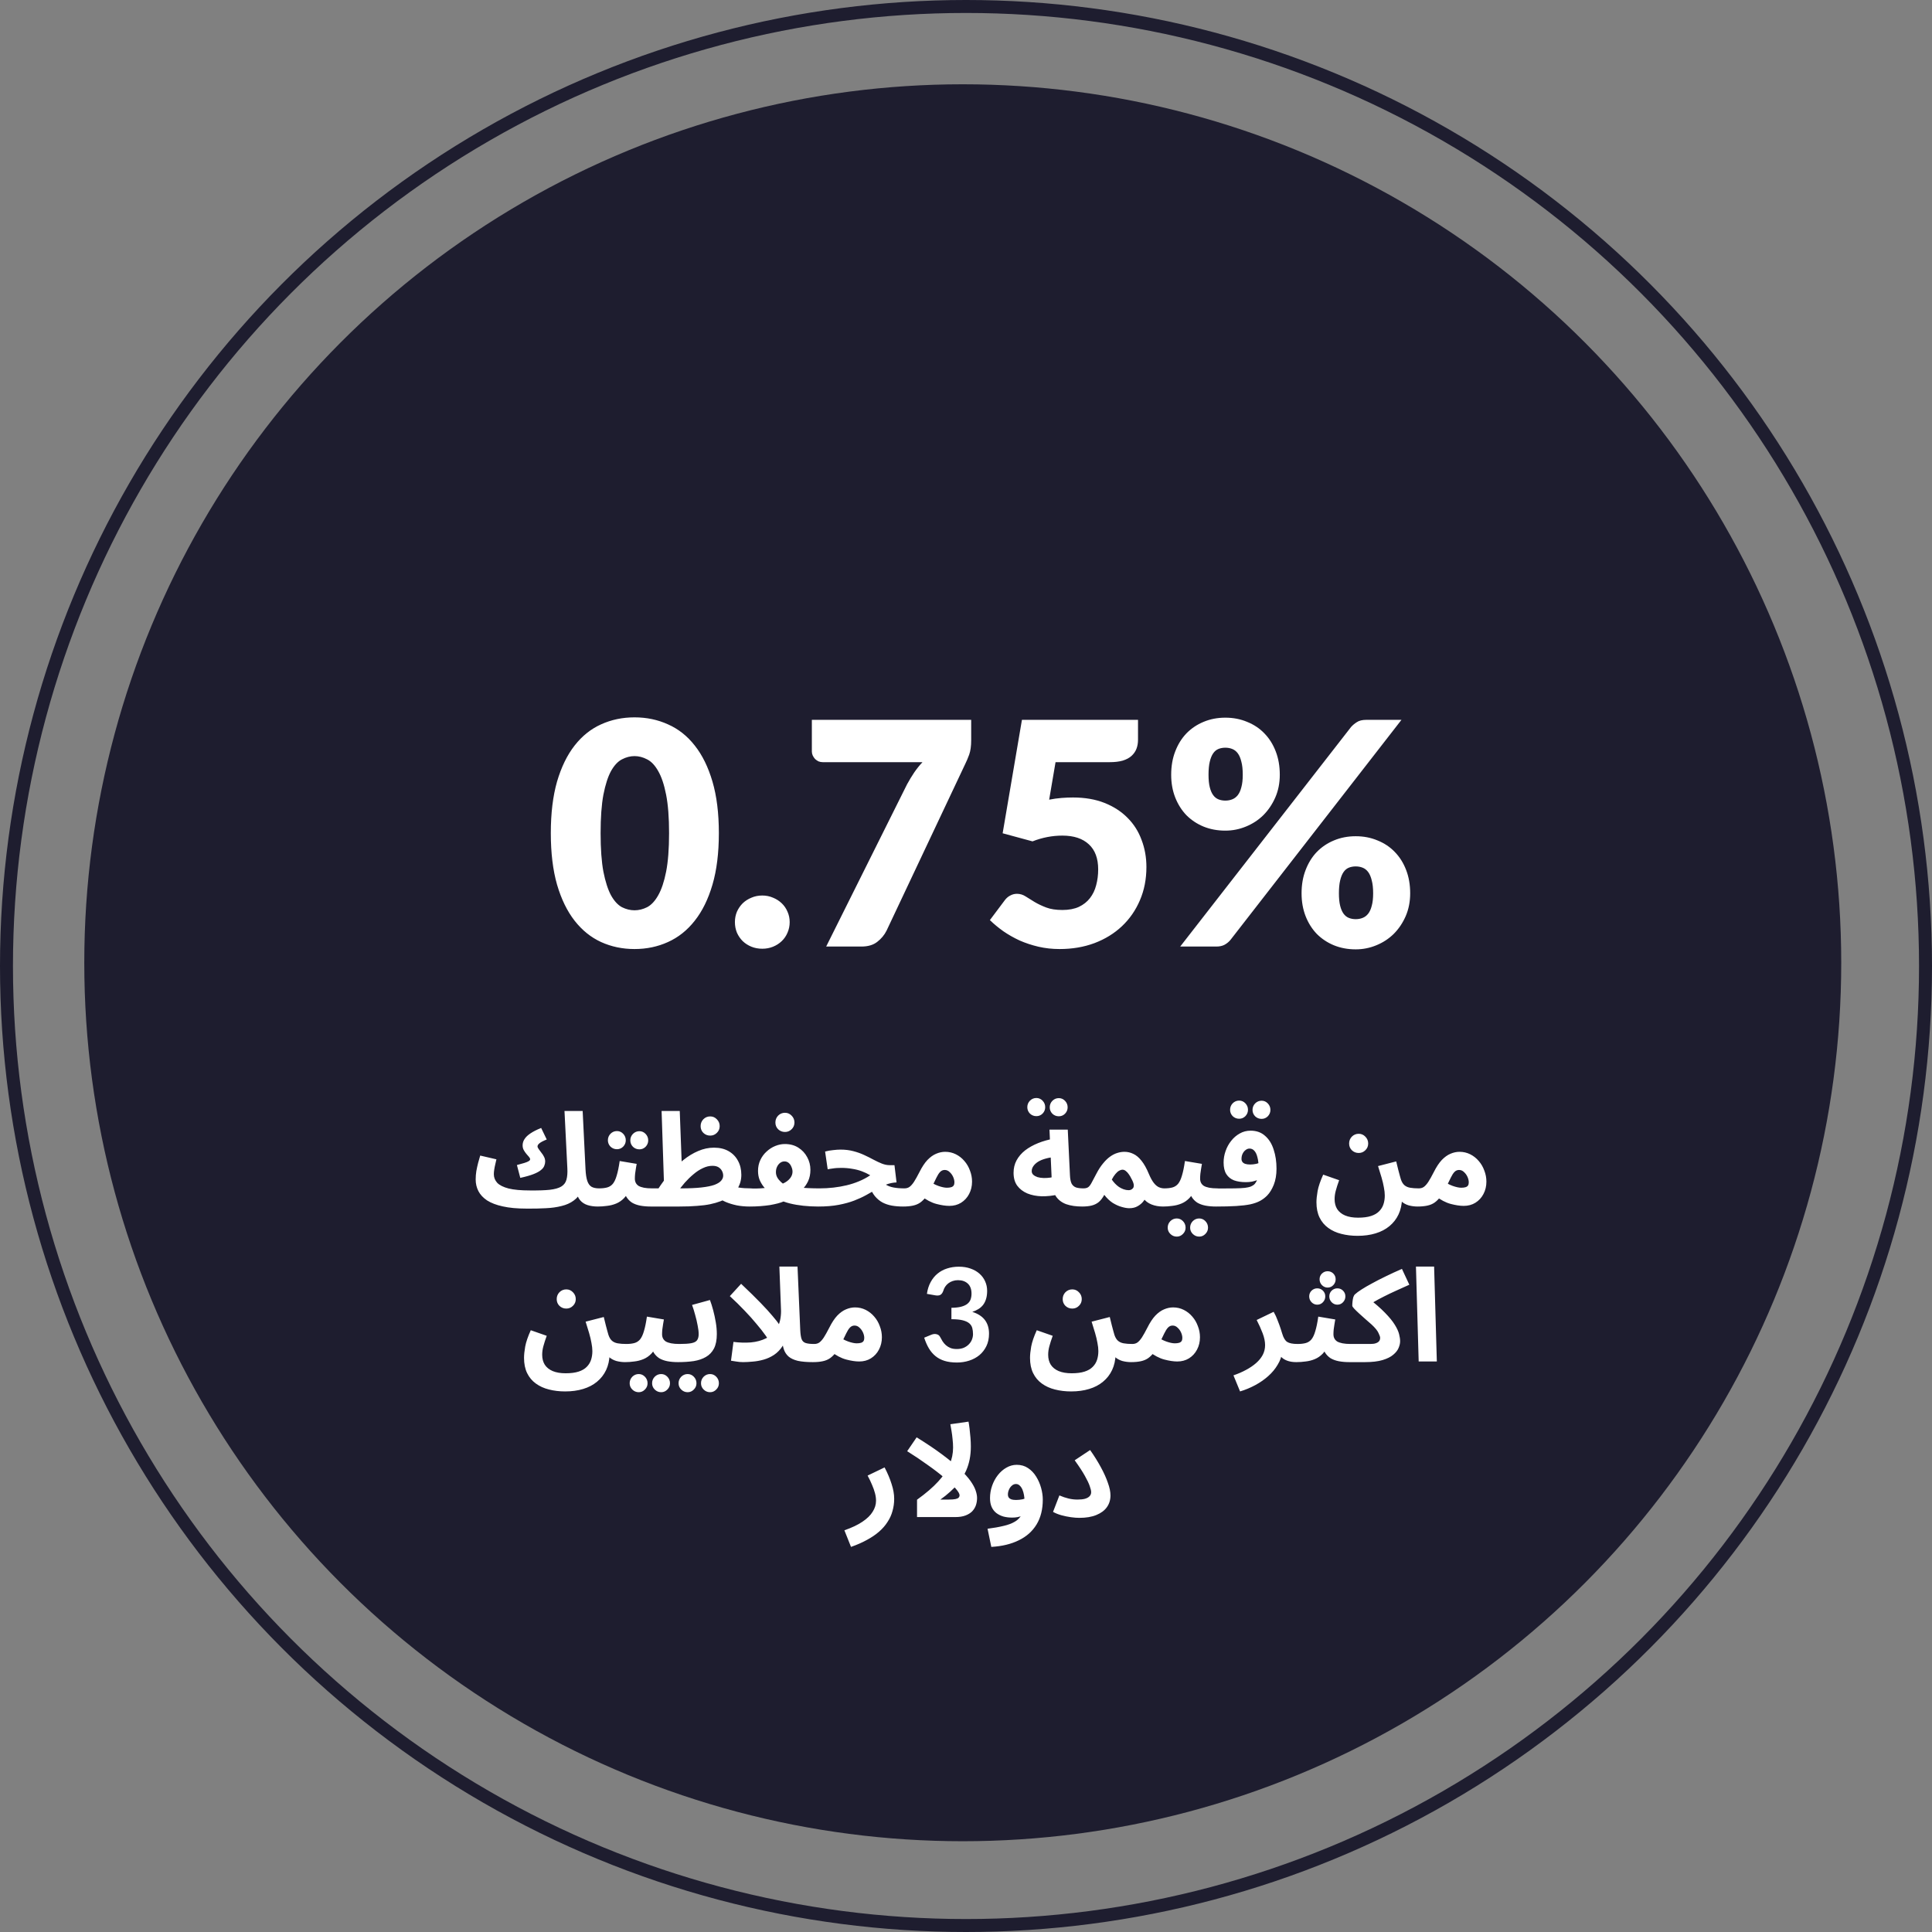 <svg width="298" height="298" viewBox="0 0 298 298" fill="none" xmlns="http://www.w3.org/2000/svg">
<rect x="0" y="0" width="298" height="298" fill="#808080" stroke="none"/>
<circle cx="148.5" cy="148.5" r="135.5" fill="#1E1D2F"/>
<circle cx="149" cy="149" r="148" stroke="#1E1D2F" stroke-width="2"/>
<path d="M110.88 128.504C110.88 131.56 110.552 134.208 109.896 136.448C109.24 138.688 108.328 140.544 107.16 142.016C106.008 143.488 104.632 144.584 103.032 145.304C101.448 146.024 99.728 146.384 97.872 146.384C96.016 146.384 94.296 146.024 92.712 145.304C91.144 144.584 89.784 143.488 88.632 142.016C87.48 140.544 86.576 138.688 85.92 136.448C85.28 134.208 84.96 131.56 84.96 128.504C84.96 125.448 85.28 122.8 85.92 120.56C86.576 118.32 87.48 116.464 88.632 114.992C89.784 113.52 91.144 112.432 92.712 111.728C94.296 111.008 96.016 110.648 97.872 110.648C99.728 110.648 101.448 111.008 103.032 111.728C104.632 112.432 106.008 113.52 107.16 114.992C108.328 116.464 109.24 118.32 109.896 120.56C110.552 122.8 110.88 125.448 110.88 128.504ZM103.2 128.504C103.2 126.088 103.048 124.112 102.744 122.576C102.44 121.024 102.032 119.808 101.52 118.928C101.024 118.048 100.456 117.448 99.816 117.128C99.176 116.792 98.528 116.624 97.872 116.624C97.216 116.624 96.568 116.792 95.928 117.128C95.304 117.448 94.744 118.048 94.248 118.928C93.768 119.808 93.376 121.024 93.072 122.576C92.784 124.112 92.64 126.088 92.64 128.504C92.64 130.936 92.784 132.92 93.072 134.456C93.376 135.992 93.768 137.208 94.248 138.104C94.744 138.984 95.304 139.592 95.928 139.928C96.568 140.248 97.216 140.408 97.872 140.408C98.528 140.408 99.176 140.248 99.816 139.928C100.456 139.592 101.024 138.984 101.52 138.104C102.032 137.208 102.44 135.992 102.744 134.456C103.048 132.92 103.2 130.936 103.2 128.504ZM113.356 142.232C113.356 141.656 113.46 141.12 113.668 140.624C113.892 140.128 114.188 139.696 114.556 139.328C114.94 138.96 115.388 138.672 115.9 138.464C116.412 138.24 116.972 138.128 117.58 138.128C118.172 138.128 118.724 138.24 119.236 138.464C119.748 138.672 120.196 138.96 120.58 139.328C120.964 139.696 121.26 140.128 121.468 140.624C121.692 141.12 121.804 141.656 121.804 142.232C121.804 142.808 121.692 143.352 121.468 143.864C121.26 144.36 120.964 144.792 120.58 145.16C120.196 145.528 119.748 145.816 119.236 146.024C118.724 146.232 118.172 146.336 117.58 146.336C116.972 146.336 116.412 146.232 115.9 146.024C115.388 145.816 114.94 145.528 114.556 145.16C114.188 144.792 113.892 144.36 113.668 143.864C113.46 143.352 113.356 142.808 113.356 142.232ZM149.8 111.032V114.152C149.8 115.08 149.696 115.832 149.488 116.408C149.28 116.968 149.08 117.44 148.888 117.824L136.744 143.552C136.408 144.224 135.928 144.8 135.304 145.28C134.696 145.76 133.88 146 132.856 146H127.432L139.912 120.968C140.28 120.296 140.648 119.688 141.016 119.144C141.4 118.584 141.824 118.056 142.288 117.56H126.904C126.68 117.56 126.464 117.52 126.256 117.44C126.064 117.344 125.888 117.224 125.728 117.08C125.584 116.92 125.464 116.744 125.368 116.552C125.272 116.344 125.224 116.136 125.224 115.928V111.032H149.8ZM161.828 123.344C162.484 123.216 163.116 123.128 163.724 123.08C164.332 123.032 164.924 123.008 165.5 123.008C167.34 123.008 168.964 123.288 170.372 123.848C171.78 124.408 172.964 125.176 173.924 126.152C174.884 127.112 175.604 128.248 176.084 129.56C176.58 130.856 176.828 132.248 176.828 133.736C176.828 135.608 176.492 137.32 175.82 138.872C175.164 140.408 174.244 141.736 173.06 142.856C171.876 143.976 170.46 144.848 168.812 145.472C167.18 146.08 165.388 146.384 163.436 146.384C162.3 146.384 161.212 146.264 160.172 146.024C159.148 145.784 158.18 145.464 157.268 145.064C156.372 144.648 155.54 144.176 154.772 143.648C154.004 143.104 153.308 142.528 152.684 141.92L154.988 138.848C155.228 138.528 155.508 138.288 155.828 138.128C156.148 137.952 156.492 137.864 156.86 137.864C157.34 137.864 157.788 138 158.204 138.272C158.636 138.528 159.1 138.816 159.596 139.136C160.108 139.44 160.7 139.72 161.372 139.976C162.044 140.232 162.876 140.36 163.868 140.36C164.86 140.36 165.708 140.2 166.412 139.88C167.116 139.544 167.684 139.096 168.116 138.536C168.564 137.96 168.884 137.296 169.076 136.544C169.284 135.776 169.388 134.96 169.388 134.096C169.388 132.4 168.908 131.112 167.948 130.232C166.988 129.336 165.628 128.888 163.868 128.888C162.3 128.888 160.764 129.184 159.26 129.776L154.652 128.528L157.628 111.032H175.532V114.104C175.532 114.616 175.452 115.08 175.292 115.496C175.132 115.912 174.876 116.28 174.524 116.6C174.188 116.904 173.74 117.144 173.18 117.32C172.62 117.48 171.948 117.56 171.164 117.56H162.812L161.828 123.344ZM197.4 119.504C197.4 120.784 197.168 121.952 196.704 123.008C196.24 124.064 195.624 124.976 194.856 125.744C194.088 126.496 193.192 127.08 192.168 127.496C191.16 127.912 190.104 128.12 189 128.12C187.784 128.12 186.664 127.912 185.64 127.496C184.632 127.08 183.752 126.496 183 125.744C182.264 124.976 181.688 124.064 181.272 123.008C180.856 121.952 180.648 120.784 180.648 119.504C180.648 118.176 180.856 116.976 181.272 115.904C181.688 114.816 182.264 113.888 183 113.12C183.752 112.352 184.632 111.76 185.64 111.344C186.664 110.912 187.784 110.696 189 110.696C190.216 110.696 191.336 110.912 192.36 111.344C193.4 111.76 194.288 112.352 195.024 113.12C195.776 113.888 196.36 114.816 196.776 115.904C197.192 116.976 197.4 118.176 197.4 119.504ZM191.688 119.504C191.688 118.688 191.616 118.016 191.472 117.488C191.344 116.944 191.16 116.512 190.92 116.192C190.68 115.872 190.392 115.648 190.056 115.52C189.736 115.392 189.384 115.328 189 115.328C188.616 115.328 188.264 115.392 187.944 115.52C187.624 115.648 187.352 115.872 187.128 116.192C186.904 116.512 186.728 116.944 186.6 117.488C186.472 118.016 186.408 118.688 186.408 119.504C186.408 120.272 186.472 120.912 186.6 121.424C186.728 121.936 186.904 122.344 187.128 122.648C187.352 122.952 187.624 123.168 187.944 123.296C188.264 123.424 188.616 123.488 189 123.488C189.384 123.488 189.736 123.424 190.056 123.296C190.392 123.168 190.68 122.952 190.92 122.648C191.16 122.344 191.344 121.936 191.472 121.424C191.616 120.912 191.688 120.272 191.688 119.504ZM208.392 112.136C208.632 111.864 208.928 111.616 209.28 111.392C209.632 111.152 210.12 111.032 210.744 111.032H216.168L189.816 144.944C189.576 145.248 189.272 145.504 188.904 145.712C188.552 145.904 188.12 146 187.608 146H182.04L208.392 112.136ZM217.512 137.792C217.512 139.072 217.28 140.248 216.816 141.32C216.352 142.376 215.736 143.288 214.968 144.056C214.2 144.808 213.304 145.392 212.28 145.808C211.272 146.224 210.216 146.432 209.112 146.432C207.896 146.432 206.776 146.224 205.752 145.808C204.744 145.392 203.864 144.808 203.112 144.056C202.376 143.288 201.8 142.376 201.384 141.32C200.968 140.248 200.76 139.072 200.76 137.792C200.76 136.464 200.968 135.264 201.384 134.192C201.8 133.104 202.376 132.176 203.112 131.408C203.864 130.64 204.744 130.048 205.752 129.632C206.776 129.2 207.896 128.984 209.112 128.984C210.328 128.984 211.448 129.2 212.472 129.632C213.512 130.048 214.4 130.64 215.136 131.408C215.888 132.176 216.472 133.104 216.888 134.192C217.304 135.264 217.512 136.464 217.512 137.792ZM211.8 137.792C211.8 136.992 211.728 136.328 211.584 135.8C211.456 135.256 211.272 134.824 211.032 134.504C210.792 134.184 210.504 133.96 210.168 133.832C209.848 133.704 209.496 133.64 209.112 133.64C208.728 133.64 208.376 133.704 208.056 133.832C207.736 133.96 207.464 134.184 207.24 134.504C207.016 134.824 206.84 135.256 206.712 135.8C206.584 136.328 206.52 136.992 206.52 137.792C206.52 138.56 206.584 139.2 206.712 139.712C206.84 140.224 207.016 140.632 207.24 140.936C207.464 141.24 207.736 141.456 208.056 141.584C208.376 141.712 208.728 141.776 209.112 141.776C209.496 141.776 209.848 141.712 210.168 141.584C210.504 141.456 210.792 141.24 211.032 140.936C211.272 140.632 211.456 140.224 211.584 139.712C211.728 139.2 211.8 138.56 211.8 137.792Z" fill="white"/>
<path d="M81.21 186.42L81.731 183.62C82.997 183.633 84.017 183.6 84.79 183.52C85.577 183.427 86.171 183.26 86.57 183.02C86.984 182.767 87.251 182.413 87.371 181.96C87.504 181.493 87.55 180.9 87.51 180.18L87.07 171.36H89.871L90.311 180.32C90.35 181.12 90.444 181.733 90.591 182.16C90.737 182.587 90.957 182.887 91.251 183.06C91.544 183.22 91.93 183.3 92.41 183.3C92.904 183.3 93.257 183.433 93.471 183.7C93.697 183.953 93.811 184.273 93.811 184.66C93.811 185.073 93.671 185.42 93.391 185.7C93.111 185.967 92.717 186.1 92.21 186.1C91.624 186.1 91.097 186.027 90.63 185.88C90.164 185.733 89.777 185.48 89.471 185.12C89.164 184.747 88.957 184.247 88.85 183.62H89.751C89.444 184.273 89.024 184.793 88.49 185.18C87.971 185.567 87.344 185.847 86.611 186.02C85.891 186.207 85.077 186.32 84.171 186.36C83.264 186.413 82.277 186.433 81.21 186.42ZM80.251 181.68L79.731 179.7C80.197 179.58 80.577 179.473 80.871 179.38C81.177 179.287 81.404 179.193 81.55 179.1C81.697 179.007 81.77 178.913 81.77 178.82C81.77 178.7 81.71 178.573 81.591 178.44C81.471 178.307 81.337 178.153 81.191 177.98C81.044 177.807 80.91 177.613 80.79 177.4C80.671 177.187 80.611 176.94 80.611 176.66C80.611 176.327 80.704 176.013 80.891 175.72C81.077 175.413 81.377 175.12 81.79 174.84C82.217 174.547 82.777 174.26 83.471 173.98L84.331 175.76C83.77 175.987 83.391 176.187 83.191 176.36C83.004 176.52 82.91 176.673 82.91 176.82C82.91 176.94 82.971 177.08 83.091 177.24C83.21 177.4 83.344 177.58 83.49 177.78C83.65 177.967 83.79 178.18 83.91 178.42C84.031 178.647 84.091 178.893 84.091 179.16C84.091 179.373 84.044 179.593 83.951 179.82C83.871 180.047 83.697 180.267 83.43 180.48C83.177 180.693 82.797 180.9 82.29 181.1C81.784 181.3 81.104 181.493 80.251 181.68ZM81.21 186.42C79.77 186.42 78.55 186.307 77.55 186.08C76.564 185.867 75.757 185.56 75.13 185.16C74.517 184.747 74.07 184.267 73.79 183.72C73.51 183.173 73.371 182.573 73.371 181.92C73.371 181.493 73.404 181.067 73.471 180.64C73.55 180.2 73.644 179.773 73.751 179.36C73.871 178.947 73.977 178.573 74.07 178.24L76.57 178.82C76.517 179.06 76.457 179.32 76.391 179.6C76.324 179.88 76.27 180.153 76.231 180.42C76.191 180.673 76.171 180.907 76.171 181.12C76.171 181.613 76.344 182.053 76.691 182.44C77.05 182.813 77.637 183.107 78.451 183.32C79.264 183.52 80.357 183.62 81.731 183.62L82.13 185.78L81.21 186.42ZM92.203 186.1L92.403 183.3C92.883 183.3 93.296 183.253 93.643 183.16C93.99 183.067 94.283 182.88 94.523 182.6C94.763 182.307 94.963 181.88 95.123 181.32C95.296 180.76 95.45 180.013 95.583 179.08L98.203 179.52C98.177 179.72 98.136 179.953 98.083 180.22C98.043 180.487 98.003 180.76 97.963 181.04C97.936 181.307 97.923 181.56 97.923 181.8C97.923 182.04 97.97 182.253 98.063 182.44C98.156 182.627 98.303 182.787 98.503 182.92C98.716 183.04 98.99 183.133 99.323 183.2C99.67 183.267 100.09 183.3 100.583 183.3C101.09 183.3 101.45 183.433 101.663 183.7C101.876 183.953 101.983 184.273 101.983 184.66C101.983 185.073 101.843 185.42 101.563 185.7C101.296 185.967 100.903 186.1 100.383 186.1C99.783 186.1 99.237 186.053 98.743 185.96C98.263 185.867 97.843 185.713 97.483 185.5C97.136 185.273 96.85 184.98 96.623 184.62C96.41 184.247 96.276 183.793 96.223 183.26H97.183C96.943 183.9 96.636 184.413 96.263 184.8C95.903 185.173 95.496 185.453 95.043 185.64C94.59 185.827 94.117 185.947 93.623 186C93.143 186.067 92.67 186.1 92.203 186.1ZM98.623 177.28C98.237 177.28 97.903 177.147 97.623 176.88C97.356 176.6 97.223 176.273 97.223 175.9C97.223 175.513 97.356 175.18 97.623 174.9C97.903 174.62 98.237 174.48 98.623 174.48C98.996 174.48 99.317 174.62 99.583 174.9C99.85 175.18 99.983 175.513 99.983 175.9C99.983 176.273 99.85 176.6 99.583 176.88C99.317 177.147 98.996 177.28 98.623 177.28ZM95.163 177.26C94.776 177.26 94.443 177.127 94.163 176.86C93.897 176.58 93.763 176.253 93.763 175.88C93.763 175.493 93.897 175.16 94.163 174.88C94.443 174.6 94.776 174.46 95.163 174.46C95.537 174.46 95.856 174.6 96.123 174.88C96.39 175.16 96.523 175.493 96.523 175.88C96.523 176.253 96.39 176.58 96.123 176.86C95.856 177.127 95.537 177.26 95.163 177.26ZM115.607 186.1C114.927 186.1 114.273 186.04 113.647 185.92C113.02 185.787 112.453 185.613 111.947 185.4C111.453 185.187 111.047 184.947 110.727 184.68L112.527 182.74C113.007 182.94 113.5 183.087 114.007 183.18C114.513 183.26 115.113 183.3 115.807 183.3C116.313 183.3 116.673 183.433 116.887 183.7C117.113 183.953 117.227 184.273 117.227 184.66C117.227 185.073 117.087 185.42 116.807 185.7C116.527 185.967 116.127 186.1 115.607 186.1ZM100.387 186.1L100.587 183.3H105.067C106.32 183.3 107.36 183.253 108.187 183.16C109.027 183.067 109.693 182.933 110.187 182.76C110.68 182.573 111.027 182.36 111.227 182.12C111.44 181.88 111.547 181.62 111.547 181.34C111.547 181.087 111.487 180.847 111.367 180.62C111.247 180.38 111.067 180.187 110.827 180.04C110.587 179.893 110.273 179.82 109.887 179.82C109.393 179.82 108.9 179.94 108.407 180.18C107.913 180.407 107.433 180.72 106.967 181.12C106.5 181.507 106.053 181.94 105.627 182.42C105.213 182.9 104.833 183.387 104.487 183.88L101.467 183.46C102.027 182.593 102.633 181.773 103.287 181C103.953 180.213 104.653 179.527 105.387 178.94C106.133 178.34 106.9 177.873 107.687 177.54C108.487 177.193 109.3 177.02 110.127 177.02C111.007 177.02 111.76 177.2 112.387 177.56C113.013 177.92 113.493 178.413 113.827 179.04C114.173 179.667 114.347 180.393 114.347 181.22C114.347 182.087 114.1 182.867 113.607 183.56C113.127 184.253 112.307 184.827 111.147 185.28C110.653 185.467 110.12 185.62 109.547 185.74C108.973 185.86 108.3 185.947 107.527 186C106.753 186.067 105.827 186.1 104.747 186.1H100.387ZM102.467 184.06L102.047 171.36H104.847L105.207 180.96L102.467 184.06ZM109.547 175.16C109.133 175.16 108.78 175.02 108.487 174.74C108.207 174.46 108.067 174.113 108.067 173.7C108.067 173.287 108.207 172.933 108.487 172.64C108.78 172.347 109.133 172.2 109.547 172.2C109.947 172.2 110.287 172.347 110.567 172.64C110.86 172.933 111.007 173.287 111.007 173.7C111.007 174.113 110.86 174.46 110.567 174.74C110.287 175.02 109.947 175.16 109.547 175.16ZM115.621 186.1L115.821 183.32C116.341 183.333 116.821 183.327 117.261 183.3C117.701 183.273 118.094 183.233 118.441 183.18C118.801 183.127 119.114 183.067 119.381 183C119.661 182.933 119.894 182.873 120.081 182.82C120.534 182.673 120.921 182.5 121.241 182.3C121.561 182.087 121.808 181.847 121.981 181.58C122.154 181.313 122.241 181.027 122.241 180.72C122.241 180.48 122.188 180.24 122.081 180C121.988 179.747 121.848 179.54 121.661 179.38C121.474 179.22 121.254 179.14 121.001 179.14C120.761 179.14 120.541 179.213 120.341 179.36C120.141 179.507 119.981 179.707 119.861 179.96C119.741 180.2 119.681 180.48 119.681 180.8C119.681 181.08 119.748 181.347 119.881 181.6C120.014 181.84 120.201 182.073 120.441 182.3C120.681 182.527 120.968 182.74 121.301 182.94L118.641 183.96C118.348 183.68 118.068 183.38 117.801 183.06C117.548 182.74 117.334 182.38 117.161 181.98C117.001 181.567 116.921 181.107 116.921 180.6C116.921 179.987 117.041 179.427 117.281 178.92C117.521 178.413 117.841 177.98 118.241 177.62C118.641 177.247 119.088 176.96 119.581 176.76C120.074 176.56 120.568 176.46 121.061 176.46C121.861 176.46 122.554 176.647 123.141 177.02C123.728 177.393 124.181 177.88 124.501 178.48C124.834 179.08 125.001 179.733 125.001 180.44C125.001 181.093 124.881 181.68 124.641 182.2C124.401 182.707 124.074 183.16 123.661 183.56C123.261 183.947 122.814 184.287 122.321 184.58C121.841 184.873 121.354 185.12 120.861 185.32C120.621 185.427 120.321 185.527 119.961 185.62C119.601 185.713 119.194 185.8 118.741 185.88C118.288 185.947 117.801 186 117.281 186.04C116.761 186.08 116.208 186.1 115.621 186.1ZM126.181 186.1C125.408 186.1 124.648 186.06 123.901 185.98C123.154 185.9 122.461 185.78 121.821 185.62C121.194 185.46 120.648 185.267 120.181 185.04L121.561 182.88C121.961 182.987 122.428 183.073 122.961 183.14C123.508 183.193 124.074 183.233 124.661 183.26C125.261 183.287 125.834 183.3 126.381 183.3C126.888 183.3 127.248 183.433 127.461 183.7C127.688 183.953 127.801 184.273 127.801 184.66C127.801 185.073 127.661 185.42 127.381 185.7C127.101 185.967 126.701 186.1 126.181 186.1ZM121.081 174.6C120.668 174.6 120.314 174.46 120.021 174.18C119.741 173.9 119.601 173.553 119.601 173.14C119.601 172.727 119.741 172.373 120.021 172.08C120.314 171.787 120.668 171.64 121.081 171.64C121.481 171.64 121.821 171.787 122.101 172.08C122.394 172.373 122.541 172.727 122.541 173.14C122.541 173.553 122.394 173.9 122.101 174.18C121.821 174.46 121.481 174.6 121.081 174.6ZM139.287 186.1C138.674 186.1 138.1 186.053 137.567 185.96C137.047 185.867 136.567 185.707 136.127 185.48C135.687 185.24 135.294 184.913 134.947 184.5C134.614 184.087 134.334 183.567 134.107 182.94L135.687 181.68C135.927 182.107 136.22 182.44 136.567 182.68C136.914 182.907 137.327 183.067 137.807 183.16C138.287 183.253 138.847 183.3 139.487 183.3C139.994 183.3 140.354 183.433 140.567 183.7C140.78 183.953 140.887 184.273 140.887 184.66C140.887 185.073 140.747 185.42 140.467 185.7C140.2 185.967 139.807 186.1 139.287 186.1ZM126.207 186.1L126.407 183.3C127.127 183.3 127.84 183.26 128.547 183.18C129.254 183.1 129.94 182.98 130.607 182.82C131.274 182.66 131.907 182.453 132.507 182.2C133.12 181.947 133.694 181.64 134.227 181.28C133.827 181.04 133.394 180.833 132.927 180.66C132.46 180.487 131.96 180.36 131.427 180.28C130.907 180.187 130.354 180.14 129.767 180.14C129.554 180.14 129.327 180.147 129.087 180.16C128.86 180.173 128.627 180.2 128.387 180.24C128.147 180.267 127.907 180.307 127.667 180.36L127.267 177.62C127.654 177.513 128.06 177.44 128.487 177.4C128.927 177.347 129.314 177.32 129.647 177.32C130.367 177.32 131.027 177.4 131.627 177.56C132.24 177.72 132.8 177.92 133.307 178.16C133.827 178.4 134.307 178.64 134.747 178.88C135.2 179.12 135.627 179.32 136.027 179.48C136.44 179.64 136.84 179.72 137.227 179.72H137.967L138.287 182.38C137.714 182.407 137.174 182.52 136.667 182.72C136.174 182.907 135.68 183.147 135.187 183.44C134.707 183.72 134.187 184.013 133.627 184.32C133.08 184.627 132.46 184.913 131.767 185.18C131.074 185.447 130.274 185.667 129.367 185.84C128.46 186.013 127.407 186.1 126.207 186.1ZM139.293 186.1L139.493 183.3C139.8 183.3 140.06 183.227 140.273 183.08C140.5 182.92 140.733 182.66 140.973 182.3C141.213 181.927 141.493 181.427 141.813 180.8C142.213 180 142.626 179.373 143.053 178.92C143.493 178.467 143.94 178.147 144.393 177.96C144.86 177.76 145.326 177.66 145.793 177.66C146.38 177.66 146.926 177.787 147.433 178.04C147.94 178.293 148.38 178.64 148.753 179.08C149.126 179.507 149.413 180 149.613 180.56C149.826 181.107 149.933 181.673 149.933 182.26C149.933 182.967 149.78 183.607 149.473 184.18C149.18 184.74 148.766 185.187 148.233 185.52C147.713 185.84 147.113 186 146.433 186C145.86 186 145.193 185.9 144.433 185.7C143.673 185.5 142.873 185.08 142.033 184.44L143.053 182.02C143.653 182.433 144.213 182.733 144.733 182.92C145.266 183.107 145.706 183.2 146.053 183.2C146.32 183.2 146.54 183.173 146.713 183.12C146.886 183.067 147.013 182.98 147.093 182.86C147.173 182.74 147.213 182.58 147.213 182.38C147.213 182.1 147.146 181.813 147.013 181.52C146.88 181.227 146.7 180.98 146.473 180.78C146.26 180.567 146.006 180.46 145.713 180.46C145.433 180.46 145.193 180.567 144.993 180.78C144.806 180.98 144.62 181.273 144.433 181.66C144.26 182.033 144.046 182.473 143.793 182.98C143.486 183.593 143.186 184.107 142.893 184.52C142.6 184.92 142.286 185.24 141.953 185.48C141.633 185.707 141.253 185.867 140.813 185.96C140.386 186.053 139.88 186.1 139.293 186.1ZM166.917 186.1C165.97 186.1 165.15 185.98 164.457 185.74C163.777 185.487 163.25 185.087 162.877 184.54C162.504 183.98 162.29 183.233 162.237 182.3L161.877 174.24H164.697L165.037 181.32C165.064 181.867 165.15 182.287 165.297 182.58C165.457 182.86 165.684 183.053 165.977 183.16C166.27 183.253 166.65 183.3 167.117 183.3C167.624 183.3 167.984 183.433 168.197 183.7C168.41 183.953 168.517 184.273 168.517 184.66C168.517 185.073 168.377 185.42 168.097 185.7C167.83 185.967 167.437 186.1 166.917 186.1ZM163.257 184.24C162.364 184.44 161.504 184.533 160.677 184.52C159.85 184.493 159.11 184.347 158.457 184.08C157.804 183.8 157.284 183.4 156.897 182.88C156.524 182.36 156.337 181.7 156.337 180.9C156.337 180.193 156.49 179.553 156.797 178.98C157.117 178.393 157.557 177.88 158.117 177.44C158.69 177 159.357 176.627 160.117 176.32C160.877 176.013 161.704 175.78 162.597 175.62L162.877 178.46C162.304 178.487 161.784 178.567 161.317 178.7C160.864 178.82 160.47 178.98 160.137 179.18C159.817 179.38 159.57 179.607 159.397 179.86C159.224 180.1 159.137 180.36 159.137 180.64C159.137 180.867 159.217 181.053 159.377 181.2C159.537 181.347 159.75 181.467 160.017 181.56C160.284 181.64 160.59 181.687 160.937 181.7C161.284 181.713 161.637 181.693 161.997 181.64C162.37 181.587 162.737 181.5 163.097 181.38L163.257 184.24ZM163.317 172.18C162.93 172.18 162.597 172.047 162.317 171.78C162.05 171.5 161.917 171.173 161.917 170.8C161.917 170.413 162.05 170.08 162.317 169.8C162.597 169.52 162.93 169.38 163.317 169.38C163.69 169.38 164.01 169.52 164.277 169.8C164.544 170.08 164.677 170.413 164.677 170.8C164.677 171.173 164.544 171.5 164.277 171.78C164.01 172.047 163.69 172.18 163.317 172.18ZM159.857 172.16C159.47 172.16 159.137 172.027 158.857 171.76C158.59 171.48 158.457 171.153 158.457 170.78C158.457 170.393 158.59 170.06 158.857 169.78C159.137 169.5 159.47 169.36 159.857 169.36C160.23 169.36 160.55 169.5 160.817 169.78C161.084 170.06 161.217 170.393 161.217 170.78C161.217 171.153 161.084 171.48 160.817 171.76C160.55 172.027 160.23 172.16 159.857 172.16ZM166.91 186.1L167.11 183.3C167.443 183.3 167.697 183.233 167.87 183.1C168.043 182.967 168.217 182.733 168.39 182.4C168.563 182.067 168.803 181.613 169.11 181.04C169.443 180.4 169.79 179.867 170.15 179.44C170.51 179 170.87 178.653 171.23 178.4C171.603 178.133 171.97 177.947 172.33 177.84C172.703 177.72 173.07 177.66 173.43 177.66C173.923 177.66 174.383 177.767 174.81 177.98C175.25 178.18 175.67 178.533 176.07 179.04C176.47 179.533 176.85 180.213 177.21 181.08C177.463 181.68 177.717 182.14 177.97 182.46C178.223 182.78 178.483 183 178.75 183.12C179.03 183.24 179.31 183.3 179.59 183.3C180.097 183.3 180.457 183.433 180.67 183.7C180.883 183.953 180.99 184.273 180.99 184.66C180.99 185.073 180.85 185.42 180.57 185.7C180.29 185.967 179.897 186.1 179.39 186.1C178.737 186.1 178.143 185.993 177.61 185.78C177.077 185.567 176.657 185.247 176.35 184.82L176.93 184.38C176.81 184.66 176.63 184.953 176.39 185.26C176.163 185.567 175.863 185.827 175.49 186.04C175.13 186.253 174.697 186.36 174.19 186.36C173.857 186.36 173.463 186.293 173.01 186.16C172.57 186.04 172.11 185.833 171.63 185.54C171.163 185.233 170.73 184.82 170.33 184.3C170.077 184.767 169.797 185.133 169.49 185.4C169.183 185.653 168.823 185.833 168.41 185.94C167.997 186.047 167.497 186.1 166.91 186.1ZM171.49 181.94C171.623 182.14 171.783 182.34 171.97 182.54C172.157 182.74 172.363 182.92 172.59 183.08C172.817 183.227 173.057 183.347 173.31 183.44C173.577 183.533 173.837 183.58 174.09 183.58C174.357 183.58 174.577 183.48 174.75 183.28C174.923 183.067 174.93 182.753 174.77 182.34C174.703 182.167 174.61 181.973 174.49 181.76C174.383 181.533 174.257 181.32 174.11 181.12C173.977 180.92 173.823 180.753 173.65 180.62C173.49 180.487 173.323 180.42 173.15 180.42C172.977 180.42 172.797 180.473 172.61 180.58C172.423 180.687 172.237 180.853 172.05 181.08C171.863 181.293 171.677 181.58 171.49 181.94ZM179.391 186.1L179.591 183.3C180.071 183.3 180.484 183.253 180.831 183.16C181.177 183.067 181.471 182.88 181.711 182.6C181.951 182.307 182.151 181.88 182.311 181.32C182.484 180.76 182.637 180.013 182.771 179.08L185.391 179.52C185.364 179.72 185.324 179.953 185.271 180.22C185.231 180.487 185.191 180.76 185.151 181.04C185.124 181.307 185.111 181.56 185.111 181.8C185.111 182.04 185.157 182.253 185.251 182.44C185.344 182.627 185.491 182.787 185.691 182.92C185.904 183.04 186.177 183.133 186.511 183.2C186.857 183.267 187.277 183.3 187.771 183.3C188.277 183.3 188.637 183.433 188.851 183.7C189.064 183.953 189.171 184.273 189.171 184.66C189.171 185.073 189.031 185.42 188.751 185.7C188.484 185.967 188.091 186.1 187.571 186.1C186.971 186.1 186.424 186.053 185.931 185.96C185.451 185.867 185.031 185.713 184.671 185.5C184.324 185.273 184.037 184.98 183.811 184.62C183.597 184.247 183.464 183.793 183.411 183.26H184.371C184.131 183.9 183.824 184.413 183.451 184.8C183.091 185.173 182.684 185.453 182.231 185.64C181.777 185.827 181.304 185.947 180.811 186C180.331 186.067 179.857 186.1 179.391 186.1ZM184.971 190.74C184.584 190.74 184.251 190.6 183.971 190.32C183.704 190.053 183.571 189.733 183.571 189.36C183.571 188.973 183.704 188.64 183.971 188.36C184.251 188.08 184.584 187.94 184.971 187.94C185.344 187.94 185.664 188.08 185.931 188.36C186.197 188.64 186.331 188.973 186.331 189.36C186.331 189.733 186.197 190.053 185.931 190.32C185.664 190.6 185.344 190.74 184.971 190.74ZM181.511 190.74C181.124 190.74 180.791 190.6 180.511 190.32C180.244 190.053 180.111 189.733 180.111 189.36C180.111 188.973 180.244 188.64 180.511 188.36C180.791 188.08 181.124 187.94 181.511 187.94C181.884 187.94 182.204 188.08 182.471 188.36C182.737 188.64 182.871 188.973 182.871 189.36C182.871 189.733 182.737 190.053 182.471 190.32C182.204 190.6 181.884 190.74 181.511 190.74ZM187.574 186.1L187.774 183.32C188.881 183.32 189.768 183.313 190.434 183.3C191.114 183.287 191.641 183.26 192.014 183.22C192.401 183.167 192.688 183.107 192.874 183.04C193.061 182.96 193.221 182.873 193.354 182.78C193.514 182.66 193.648 182.5 193.754 182.3C193.874 182.087 193.968 181.807 194.034 181.46C194.101 181.113 194.134 180.68 194.134 180.16C194.134 179.507 194.074 178.96 193.954 178.52C193.848 178.067 193.688 177.727 193.474 177.5C193.274 177.273 193.028 177.16 192.734 177.16C192.521 177.16 192.321 177.233 192.134 177.38C191.948 177.513 191.794 177.7 191.674 177.94C191.554 178.18 191.494 178.453 191.494 178.76C191.494 178.933 191.541 179.087 191.634 179.22C191.728 179.353 191.874 179.453 192.074 179.52C192.274 179.587 192.528 179.62 192.834 179.62C193.128 179.62 193.434 179.587 193.754 179.52C194.088 179.44 194.394 179.333 194.674 179.2L194.754 181.58C194.541 181.727 194.294 181.86 194.014 181.98C193.734 182.1 193.434 182.193 193.114 182.26C192.808 182.313 192.494 182.34 192.174 182.34C191.468 182.34 190.854 182.247 190.334 182.06C189.828 181.86 189.434 181.54 189.154 181.1C188.874 180.66 188.734 180.06 188.734 179.3C188.734 178.713 188.834 178.133 189.034 177.56C189.234 176.973 189.521 176.447 189.894 175.98C190.268 175.5 190.708 175.12 191.214 174.84C191.721 174.547 192.281 174.4 192.894 174.4C193.801 174.4 194.548 174.667 195.134 175.2C195.734 175.72 196.174 176.427 196.454 177.32C196.748 178.2 196.894 179.18 196.894 180.26C196.894 181.207 196.754 182.033 196.474 182.74C196.194 183.433 195.861 183.98 195.474 184.38C195.154 184.713 194.788 184.993 194.374 185.22C193.961 185.447 193.454 185.627 192.854 185.76C192.268 185.88 191.541 185.967 190.674 186.02C189.821 186.073 188.788 186.1 187.574 186.1ZM194.594 172.58C194.208 172.58 193.874 172.447 193.594 172.18C193.328 171.9 193.194 171.573 193.194 171.2C193.194 170.813 193.328 170.48 193.594 170.2C193.874 169.92 194.208 169.78 194.594 169.78C194.968 169.78 195.288 169.92 195.554 170.2C195.821 170.48 195.954 170.813 195.954 171.2C195.954 171.573 195.821 171.9 195.554 172.18C195.288 172.447 194.968 172.58 194.594 172.58ZM191.134 172.56C190.748 172.56 190.414 172.427 190.134 172.16C189.868 171.88 189.734 171.553 189.734 171.18C189.734 170.793 189.868 170.46 190.134 170.18C190.414 169.9 190.748 169.76 191.134 169.76C191.508 169.76 191.828 169.9 192.094 170.18C192.361 170.46 192.494 170.793 192.494 171.18C192.494 171.553 192.361 171.88 192.094 172.16C191.828 172.427 191.508 172.56 191.134 172.56ZM203.055 185.44C203.055 184.973 203.115 184.393 203.235 183.7C203.368 182.993 203.655 182.153 204.095 181.18L206.555 182.04C206.328 182.667 206.155 183.207 206.035 183.66C205.915 184.1 205.855 184.533 205.855 184.96C205.855 185.56 205.988 186.073 206.255 186.5C206.535 186.927 206.942 187.253 207.475 187.48C208.022 187.707 208.688 187.82 209.475 187.82C210.275 187.82 210.942 187.733 211.475 187.56C212.008 187.387 212.428 187.14 212.735 186.82C213.042 186.513 213.262 186.153 213.395 185.74C213.528 185.327 213.595 184.88 213.595 184.4C213.595 184.027 213.548 183.607 213.455 183.14C213.375 182.673 213.255 182.167 213.095 181.62C212.935 181.06 212.755 180.473 212.555 179.86L215.355 179.14C215.488 179.647 215.595 180.08 215.675 180.44C215.768 180.8 215.848 181.1 215.915 181.34C215.982 181.567 216.035 181.753 216.075 181.9C216.208 182.3 216.388 182.6 216.615 182.8C216.842 183 217.135 183.133 217.495 183.2C217.868 183.267 218.315 183.3 218.835 183.3C219.342 183.3 219.702 183.433 219.915 183.7C220.128 183.953 220.235 184.273 220.235 184.66C220.235 185.073 220.095 185.42 219.815 185.7C219.535 185.967 219.142 186.1 218.635 186.1C218.182 186.1 217.728 186.04 217.275 185.92C216.835 185.787 216.455 185.573 216.135 185.28C215.815 184.987 215.608 184.593 215.515 184.1L216.255 184.9C216.228 185.807 216.048 186.613 215.715 187.32C215.382 188.027 214.915 188.627 214.315 189.12C213.728 189.613 213.015 189.987 212.175 190.24C211.348 190.493 210.422 190.62 209.395 190.62C208.502 190.62 207.668 190.52 206.895 190.32C206.135 190.133 205.462 189.827 204.875 189.4C204.302 188.987 203.855 188.453 203.535 187.8C203.215 187.147 203.055 186.36 203.055 185.44ZM209.575 177.84C209.162 177.84 208.808 177.7 208.515 177.42C208.235 177.14 208.095 176.793 208.095 176.38C208.095 175.967 208.235 175.613 208.515 175.32C208.808 175.027 209.162 174.88 209.575 174.88C209.975 174.88 210.315 175.027 210.595 175.32C210.888 175.613 211.035 175.967 211.035 176.38C211.035 176.793 210.888 177.14 210.595 177.42C210.315 177.7 209.975 177.84 209.575 177.84ZM218.629 186.1L218.829 183.3C219.136 183.3 219.396 183.227 219.609 183.08C219.836 182.92 220.069 182.66 220.309 182.3C220.549 181.927 220.829 181.427 221.149 180.8C221.549 180 221.962 179.373 222.389 178.92C222.829 178.467 223.276 178.147 223.729 177.96C224.196 177.76 224.662 177.66 225.129 177.66C225.716 177.66 226.262 177.787 226.769 178.04C227.276 178.293 227.716 178.64 228.089 179.08C228.462 179.507 228.749 180 228.949 180.56C229.162 181.107 229.269 181.673 229.269 182.26C229.269 182.967 229.116 183.607 228.809 184.18C228.516 184.74 228.102 185.187 227.569 185.52C227.049 185.84 226.449 186 225.769 186C225.196 186 224.529 185.9 223.769 185.7C223.009 185.5 222.209 185.08 221.369 184.44L222.389 182.02C222.989 182.433 223.549 182.733 224.069 182.92C224.602 183.107 225.042 183.2 225.389 183.2C225.656 183.2 225.876 183.173 226.049 183.12C226.222 183.067 226.349 182.98 226.429 182.86C226.509 182.74 226.549 182.58 226.549 182.38C226.549 182.1 226.482 181.813 226.349 181.52C226.216 181.227 226.036 180.98 225.809 180.78C225.596 180.567 225.342 180.46 225.049 180.46C224.769 180.46 224.529 180.567 224.329 180.78C224.142 180.98 223.956 181.273 223.769 181.66C223.596 182.033 223.382 182.473 223.129 182.98C222.822 183.593 222.522 184.107 222.229 184.52C221.936 184.92 221.622 185.24 221.289 185.48C220.969 185.707 220.589 185.867 220.149 185.96C219.722 186.053 219.216 186.1 218.629 186.1ZM80.829 209.44C80.829 208.973 80.889 208.393 81.009 207.7C81.142 206.993 81.429 206.153 81.869 205.18L84.329 206.04C84.102 206.667 83.929 207.207 83.809 207.66C83.689 208.1 83.629 208.533 83.629 208.96C83.629 209.56 83.762 210.073 84.029 210.5C84.309 210.927 84.715 211.253 85.249 211.48C85.795 211.707 86.462 211.82 87.249 211.82C88.049 211.82 88.715 211.733 89.249 211.56C89.782 211.387 90.202 211.14 90.509 210.82C90.815 210.513 91.035 210.153 91.169 209.74C91.302 209.327 91.369 208.88 91.369 208.4C91.369 208.027 91.322 207.607 91.229 207.14C91.149 206.673 91.029 206.167 90.869 205.62C90.709 205.06 90.529 204.473 90.329 203.86L93.129 203.14C93.262 203.647 93.369 204.08 93.449 204.44C93.542 204.8 93.622 205.1 93.689 205.34C93.755 205.567 93.809 205.753 93.849 205.9C93.982 206.3 94.162 206.6 94.389 206.8C94.615 207 94.909 207.133 95.269 207.2C95.642 207.267 96.089 207.3 96.609 207.3C97.115 207.3 97.475 207.433 97.689 207.7C97.902 207.953 98.009 208.273 98.009 208.66C98.009 209.073 97.869 209.42 97.589 209.7C97.309 209.967 96.915 210.1 96.409 210.1C95.955 210.1 95.502 210.04 95.049 209.92C94.609 209.787 94.229 209.573 93.909 209.28C93.589 208.987 93.382 208.593 93.289 208.1L94.029 208.9C94.002 209.807 93.822 210.613 93.489 211.32C93.155 212.027 92.689 212.627 92.089 213.12C91.502 213.613 90.789 213.987 89.949 214.24C89.122 214.493 88.195 214.62 87.169 214.62C86.275 214.62 85.442 214.52 84.669 214.32C83.909 214.133 83.235 213.827 82.649 213.4C82.075 212.987 81.629 212.453 81.309 211.8C80.989 211.147 80.829 210.36 80.829 209.44ZM87.349 201.84C86.935 201.84 86.582 201.7 86.289 201.42C86.009 201.14 85.869 200.793 85.869 200.38C85.869 199.967 86.009 199.613 86.289 199.32C86.582 199.027 86.935 198.88 87.349 198.88C87.749 198.88 88.089 199.027 88.369 199.32C88.662 199.613 88.809 199.967 88.809 200.38C88.809 200.793 88.662 201.14 88.369 201.42C88.089 201.7 87.749 201.84 87.349 201.84ZM96.402 210.1L96.602 207.3C97.082 207.3 97.496 207.253 97.842 207.16C98.189 207.067 98.482 206.88 98.722 206.6C98.962 206.307 99.162 205.88 99.322 205.32C99.496 204.76 99.649 204.013 99.782 203.08L102.402 203.52C102.376 203.72 102.336 203.953 102.282 204.22C102.242 204.487 102.202 204.76 102.162 205.04C102.136 205.307 102.122 205.56 102.122 205.8C102.122 206.04 102.169 206.253 102.262 206.44C102.356 206.627 102.502 206.787 102.702 206.92C102.916 207.04 103.189 207.133 103.522 207.2C103.869 207.267 104.289 207.3 104.782 207.3C105.289 207.3 105.649 207.433 105.862 207.7C106.076 207.953 106.182 208.273 106.182 208.66C106.182 209.073 106.042 209.42 105.762 209.7C105.496 209.967 105.102 210.1 104.582 210.1C103.982 210.1 103.436 210.053 102.942 209.96C102.462 209.867 102.042 209.713 101.682 209.5C101.336 209.273 101.049 208.98 100.822 208.62C100.609 208.247 100.476 207.793 100.422 207.26H101.382C101.142 207.9 100.836 208.413 100.462 208.8C100.102 209.173 99.696 209.453 99.242 209.64C98.789 209.827 98.316 209.947 97.822 210C97.342 210.067 96.869 210.1 96.402 210.1ZM101.982 214.74C101.596 214.74 101.262 214.6 100.982 214.32C100.716 214.053 100.582 213.733 100.582 213.36C100.582 212.973 100.716 212.64 100.982 212.36C101.262 212.08 101.596 211.94 101.982 211.94C102.356 211.94 102.676 212.08 102.942 212.36C103.209 212.64 103.342 212.973 103.342 213.36C103.342 213.733 103.209 214.053 102.942 214.32C102.676 214.6 102.356 214.74 101.982 214.74ZM98.522 214.74C98.136 214.74 97.802 214.6 97.522 214.32C97.256 214.053 97.122 213.733 97.122 213.36C97.122 212.973 97.256 212.64 97.522 212.36C97.802 212.08 98.136 211.94 98.522 211.94C98.896 211.94 99.216 212.08 99.482 212.36C99.749 212.64 99.882 212.973 99.882 213.36C99.882 213.733 99.749 214.053 99.482 214.32C99.216 214.6 98.896 214.74 98.522 214.74ZM104.586 210.1L104.786 207.3C105.586 207.3 106.199 207.26 106.626 207.18C107.053 207.1 107.346 206.953 107.506 206.74C107.679 206.513 107.766 206.193 107.766 205.78C107.766 205.407 107.713 204.96 107.606 204.44C107.513 203.92 107.386 203.38 107.226 202.82C107.079 202.26 106.919 201.747 106.746 201.28L109.506 200.52C109.679 200.973 109.846 201.5 110.006 202.1C110.166 202.7 110.299 203.32 110.406 203.96C110.513 204.587 110.566 205.193 110.566 205.78C110.566 206.687 110.419 207.427 110.126 208C109.833 208.56 109.419 208.993 108.886 209.3C108.366 209.607 107.739 209.82 107.006 209.94C106.273 210.047 105.466 210.1 104.586 210.1ZM109.526 214.74C109.139 214.74 108.806 214.6 108.526 214.32C108.259 214.053 108.126 213.733 108.126 213.36C108.126 212.973 108.259 212.64 108.526 212.36C108.806 212.08 109.139 211.94 109.526 211.94C109.899 211.94 110.219 212.08 110.486 212.36C110.753 212.64 110.886 212.973 110.886 213.36C110.886 213.733 110.753 214.053 110.486 214.32C110.219 214.6 109.899 214.74 109.526 214.74ZM106.066 214.74C105.679 214.74 105.346 214.6 105.066 214.32C104.799 214.053 104.666 213.733 104.666 213.36C104.666 212.973 104.799 212.64 105.066 212.36C105.346 212.08 105.679 211.94 106.066 211.94C106.439 211.94 106.759 212.08 107.026 212.36C107.293 212.64 107.426 212.973 107.426 213.36C107.426 213.733 107.293 214.053 107.026 214.32C106.759 214.6 106.439 214.74 106.066 214.74ZM125.373 210.1C124.44 210.1 123.667 210.033 123.053 209.9C122.453 209.753 121.98 209.533 121.633 209.24C121.287 208.933 121.04 208.553 120.893 208.1C120.747 207.647 120.66 207.107 120.633 206.48L120.213 195.36H123.013L123.433 205.14C123.46 205.753 123.527 206.213 123.633 206.52C123.74 206.827 123.94 207.033 124.233 207.14C124.54 207.247 124.987 207.3 125.573 207.3C126.08 207.3 126.44 207.433 126.653 207.7C126.88 207.953 126.993 208.273 126.993 208.66C126.993 209.073 126.853 209.42 126.573 209.7C126.293 209.967 125.893 210.1 125.373 210.1ZM114.613 210.1C114.253 210.1 113.887 210.067 113.513 210C113.153 209.947 112.9 209.907 112.753 209.88L113.133 206.98C114.053 207.1 114.947 207.127 115.813 207.06C116.693 206.98 117.48 206.767 118.173 206.42C118.88 206.06 119.44 205.54 119.853 204.86C120.267 204.167 120.473 203.273 120.473 202.18L121.553 205.32C121.393 206.227 121.12 206.98 120.733 207.58C120.36 208.167 119.913 208.633 119.393 208.98C118.887 209.313 118.347 209.56 117.773 209.72C117.2 209.88 116.64 209.98 116.093 210.02C115.547 210.073 115.053 210.1 114.613 210.1ZM118.953 207.36C118.753 206.973 118.467 206.52 118.093 206C117.72 205.467 117.26 204.88 116.713 204.24C116.18 203.587 115.567 202.9 114.873 202.18C114.18 201.447 113.413 200.693 112.573 199.92L114.313 198.02C115.553 199.193 116.56 200.18 117.333 200.98C118.107 201.78 118.72 202.453 119.173 203C119.64 203.533 119.993 203.993 120.233 204.38C120.487 204.767 120.7 205.14 120.873 205.5L118.953 207.36ZM125.387 210.1L125.587 207.3C125.893 207.3 126.153 207.227 126.367 207.08C126.593 206.92 126.827 206.66 127.067 206.3C127.307 205.927 127.587 205.427 127.907 204.8C128.307 204 128.72 203.373 129.147 202.92C129.587 202.467 130.033 202.147 130.487 201.96C130.953 201.76 131.42 201.66 131.887 201.66C132.473 201.66 133.02 201.787 133.527 202.04C134.033 202.293 134.473 202.64 134.847 203.08C135.22 203.507 135.507 204 135.707 204.56C135.92 205.107 136.027 205.673 136.027 206.26C136.027 206.967 135.873 207.607 135.567 208.18C135.273 208.74 134.86 209.187 134.327 209.52C133.807 209.84 133.207 210 132.527 210C131.953 210 131.287 209.9 130.527 209.7C129.767 209.5 128.967 209.08 128.127 208.44L129.147 206.02C129.747 206.433 130.307 206.733 130.827 206.92C131.36 207.107 131.8 207.2 132.147 207.2C132.413 207.2 132.633 207.173 132.807 207.12C132.98 207.067 133.107 206.98 133.187 206.86C133.267 206.74 133.307 206.58 133.307 206.38C133.307 206.1 133.24 205.813 133.107 205.52C132.973 205.227 132.793 204.98 132.567 204.78C132.353 204.567 132.1 204.46 131.807 204.46C131.527 204.46 131.287 204.567 131.087 204.78C130.9 204.98 130.713 205.273 130.527 205.66C130.353 206.033 130.14 206.473 129.887 206.98C129.58 207.593 129.28 208.107 128.987 208.52C128.693 208.92 128.38 209.24 128.047 209.48C127.727 209.707 127.347 209.867 126.907 209.96C126.48 210.053 125.973 210.1 125.387 210.1ZM142.971 199.57C143.071 198.877 143.264 198.27 143.551 197.75C143.837 197.223 144.194 196.787 144.621 196.44C145.054 196.087 145.547 195.823 146.101 195.65C146.661 195.47 147.261 195.38 147.901 195.38C148.567 195.38 149.167 195.477 149.701 195.67C150.241 195.857 150.701 196.12 151.081 196.46C151.461 196.793 151.751 197.187 151.951 197.64C152.157 198.093 152.261 198.583 152.261 199.11C152.261 199.57 152.207 199.977 152.101 200.33C152.001 200.677 151.854 200.98 151.661 201.24C151.467 201.5 151.227 201.72 150.941 201.9C150.654 202.08 150.331 202.23 149.971 202.35C150.837 202.623 151.484 203.04 151.911 203.6C152.337 204.16 152.551 204.863 152.551 205.71C152.551 206.43 152.417 207.067 152.151 207.62C151.884 208.173 151.524 208.64 151.071 209.02C150.617 209.393 150.091 209.677 149.491 209.87C148.897 210.063 148.267 210.16 147.601 210.16C146.874 210.16 146.241 210.077 145.701 209.91C145.161 209.743 144.691 209.497 144.291 209.17C143.891 208.843 143.551 208.443 143.271 207.97C142.991 207.497 142.751 206.95 142.551 206.33L143.641 205.88C143.927 205.76 144.194 205.73 144.441 205.79C144.694 205.843 144.877 205.977 144.991 206.19C145.111 206.423 145.241 206.653 145.381 206.88C145.527 207.107 145.701 207.31 145.901 207.49C146.101 207.663 146.334 207.807 146.601 207.92C146.874 208.027 147.197 208.08 147.571 208.08C147.991 208.08 148.357 208.013 148.671 207.88C148.984 207.74 149.244 207.56 149.451 207.34C149.664 207.12 149.821 206.877 149.921 206.61C150.027 206.337 150.081 206.063 150.081 205.79C150.081 205.443 150.044 205.13 149.971 204.85C149.897 204.563 149.744 204.32 149.511 204.12C149.277 203.92 148.941 203.763 148.501 203.65C148.067 203.537 147.484 203.48 146.751 203.48V201.72C147.357 201.713 147.861 201.657 148.261 201.55C148.661 201.443 148.977 201.297 149.211 201.11C149.451 200.917 149.617 200.687 149.711 200.42C149.804 200.153 149.851 199.86 149.851 199.54C149.851 198.86 149.661 198.343 149.281 197.99C148.901 197.637 148.394 197.46 147.761 197.46C147.467 197.46 147.197 197.503 146.951 197.59C146.704 197.67 146.481 197.787 146.281 197.94C146.087 198.087 145.924 198.26 145.791 198.46C145.657 198.66 145.557 198.88 145.491 199.12C145.377 199.427 145.227 199.63 145.041 199.73C144.861 199.83 144.604 199.853 144.271 199.8L142.971 199.57ZM158.875 209.44C158.875 208.973 158.935 208.393 159.055 207.7C159.189 206.993 159.475 206.153 159.915 205.18L162.375 206.04C162.149 206.667 161.975 207.207 161.855 207.66C161.735 208.1 161.675 208.533 161.675 208.96C161.675 209.56 161.809 210.073 162.075 210.5C162.355 210.927 162.762 211.253 163.295 211.48C163.842 211.707 164.509 211.82 165.295 211.82C166.095 211.82 166.762 211.733 167.295 211.56C167.829 211.387 168.249 211.14 168.555 210.82C168.862 210.513 169.082 210.153 169.215 209.74C169.349 209.327 169.415 208.88 169.415 208.4C169.415 208.027 169.369 207.607 169.275 207.14C169.195 206.673 169.075 206.167 168.915 205.62C168.755 205.06 168.575 204.473 168.375 203.86L171.175 203.14C171.309 203.647 171.415 204.08 171.495 204.44C171.589 204.8 171.669 205.1 171.735 205.34C171.802 205.567 171.855 205.753 171.895 205.9C172.029 206.3 172.209 206.6 172.435 206.8C172.662 207 172.955 207.133 173.315 207.2C173.689 207.267 174.135 207.3 174.655 207.3C175.162 207.3 175.522 207.433 175.735 207.7C175.949 207.953 176.055 208.273 176.055 208.66C176.055 209.073 175.915 209.42 175.635 209.7C175.355 209.967 174.962 210.1 174.455 210.1C174.002 210.1 173.549 210.04 173.095 209.92C172.655 209.787 172.275 209.573 171.955 209.28C171.635 208.987 171.429 208.593 171.335 208.1L172.075 208.9C172.049 209.807 171.869 210.613 171.535 211.32C171.202 212.027 170.735 212.627 170.135 213.12C169.549 213.613 168.835 213.987 167.995 214.24C167.169 214.493 166.242 214.62 165.215 214.62C164.322 214.62 163.489 214.52 162.715 214.32C161.955 214.133 161.282 213.827 160.695 213.4C160.122 212.987 159.675 212.453 159.355 211.8C159.035 211.147 158.875 210.36 158.875 209.44ZM165.395 201.84C164.982 201.84 164.629 201.7 164.335 201.42C164.055 201.14 163.915 200.793 163.915 200.38C163.915 199.967 164.055 199.613 164.335 199.32C164.629 199.027 164.982 198.88 165.395 198.88C165.795 198.88 166.135 199.027 166.415 199.32C166.709 199.613 166.855 199.967 166.855 200.38C166.855 200.793 166.709 201.14 166.415 201.42C166.135 201.7 165.795 201.84 165.395 201.84ZM174.449 210.1L174.649 207.3C174.956 207.3 175.216 207.227 175.429 207.08C175.656 206.92 175.889 206.66 176.129 206.3C176.369 205.927 176.649 205.427 176.969 204.8C177.369 204 177.783 203.373 178.209 202.92C178.649 202.467 179.096 202.147 179.549 201.96C180.016 201.76 180.483 201.66 180.949 201.66C181.536 201.66 182.083 201.787 182.589 202.04C183.096 202.293 183.536 202.64 183.909 203.08C184.283 203.507 184.569 204 184.769 204.56C184.983 205.107 185.089 205.673 185.089 206.26C185.089 206.967 184.936 207.607 184.629 208.18C184.336 208.74 183.923 209.187 183.389 209.52C182.869 209.84 182.269 210 181.589 210C181.016 210 180.349 209.9 179.589 209.7C178.829 209.5 178.029 209.08 177.189 208.44L178.209 206.02C178.809 206.433 179.369 206.733 179.889 206.92C180.423 207.107 180.863 207.2 181.209 207.2C181.476 207.2 181.696 207.173 181.869 207.12C182.043 207.067 182.169 206.98 182.249 206.86C182.329 206.74 182.369 206.58 182.369 206.38C182.369 206.1 182.303 205.813 182.169 205.52C182.036 205.227 181.856 204.98 181.629 204.78C181.416 204.567 181.163 204.46 180.869 204.46C180.589 204.46 180.349 204.567 180.149 204.78C179.963 204.98 179.776 205.273 179.589 205.66C179.416 206.033 179.203 206.473 178.949 206.98C178.643 207.593 178.343 208.107 178.049 208.52C177.756 208.92 177.443 209.24 177.109 209.48C176.789 209.707 176.409 209.867 175.969 209.96C175.543 210.053 175.036 210.1 174.449 210.1ZM191.273 214.62L190.253 212.14C190.96 211.9 191.606 211.62 192.193 211.3C192.793 210.98 193.313 210.627 193.753 210.24C194.193 209.853 194.533 209.433 194.773 208.98C195.013 208.513 195.133 208.013 195.133 207.48C195.133 206.92 195.006 206.307 194.753 205.64C194.5 204.973 194.193 204.293 193.833 203.6L196.453 202.34C196.693 202.753 196.9 203.2 197.073 203.68C197.26 204.147 197.413 204.567 197.533 204.94C197.653 205.313 197.733 205.567 197.773 205.7C197.96 206.34 198.213 206.767 198.533 206.98C198.866 207.193 199.4 207.3 200.133 207.3C200.64 207.3 201 207.433 201.213 207.7C201.44 207.953 201.553 208.273 201.553 208.66C201.553 209.073 201.413 209.42 201.133 209.7C200.853 209.967 200.453 210.1 199.933 210.1C199.386 210.1 198.906 210.02 198.493 209.86C198.08 209.7 197.746 209.467 197.493 209.16C197.253 208.853 197.1 208.493 197.033 208.08L197.773 208.5C197.693 209.207 197.46 209.873 197.073 210.5C196.7 211.14 196.213 211.727 195.613 212.26C195.013 212.793 194.34 213.26 193.593 213.66C192.846 214.06 192.073 214.38 191.273 214.62ZM199.957 210.1L200.157 207.3C200.637 207.3 201.05 207.253 201.397 207.16C201.744 207.067 202.037 206.88 202.277 206.6C202.517 206.307 202.717 205.88 202.877 205.32C203.05 204.76 203.204 204.013 203.337 203.08L205.957 203.52C205.93 203.72 205.89 203.953 205.837 204.22C205.797 204.487 205.757 204.76 205.717 205.04C205.69 205.307 205.677 205.56 205.677 205.8C205.677 206.04 205.724 206.253 205.817 206.44C205.91 206.627 206.057 206.787 206.257 206.92C206.47 207.04 206.744 207.133 207.077 207.2C207.424 207.267 207.844 207.3 208.337 207.3C208.844 207.3 209.204 207.433 209.417 207.7C209.63 207.953 209.737 208.273 209.737 208.66C209.737 209.073 209.597 209.42 209.317 209.7C209.05 209.967 208.657 210.1 208.137 210.1C207.537 210.1 206.99 210.053 206.497 209.96C206.017 209.867 205.597 209.713 205.237 209.5C204.89 209.273 204.604 208.98 204.377 208.62C204.164 208.247 204.03 207.793 203.977 207.26H204.937C204.697 207.9 204.39 208.413 204.017 208.8C203.657 209.173 203.25 209.453 202.797 209.64C202.344 209.827 201.87 209.947 201.377 210C200.897 210.067 200.424 210.1 199.957 210.1ZM204.777 198.6C204.444 198.6 204.15 198.473 203.897 198.22C203.657 197.967 203.537 197.667 203.537 197.32C203.537 196.973 203.657 196.68 203.897 196.44C204.15 196.2 204.444 196.08 204.777 196.08C205.124 196.08 205.417 196.2 205.657 196.44C205.897 196.68 206.017 196.973 206.017 197.32C206.017 197.667 205.897 197.967 205.657 198.22C205.417 198.473 205.124 198.6 204.777 198.6ZM203.177 201.24C202.844 201.24 202.55 201.113 202.297 200.86C202.057 200.607 201.937 200.307 201.937 199.96C201.937 199.613 202.057 199.32 202.297 199.08C202.55 198.84 202.844 198.72 203.177 198.72C203.524 198.72 203.817 198.84 204.057 199.08C204.297 199.32 204.417 199.613 204.417 199.96C204.417 200.307 204.297 200.607 204.057 200.86C203.817 201.113 203.524 201.24 203.177 201.24ZM206.277 201.24C205.944 201.24 205.65 201.113 205.397 200.86C205.157 200.607 205.037 200.307 205.037 199.96C205.037 199.613 205.157 199.32 205.397 199.08C205.65 198.84 205.944 198.72 206.277 198.72C206.624 198.72 206.917 198.84 207.157 199.08C207.397 199.32 207.517 199.613 207.517 199.96C207.517 200.307 207.397 200.607 207.157 200.86C206.917 201.113 206.624 201.24 206.277 201.24ZM208.141 210.1L208.341 207.3H211.201C211.481 207.3 211.727 207.287 211.941 207.26C212.154 207.22 212.327 207.16 212.461 207.08C212.607 207 212.714 206.9 212.781 206.78C212.847 206.66 212.881 206.52 212.881 206.36C212.881 206.2 212.794 205.947 212.621 205.6C212.461 205.24 212.107 204.807 211.561 204.3C211.267 204.033 210.947 203.753 210.601 203.46C210.267 203.153 209.947 202.867 209.641 202.6C209.334 202.32 209.081 202.073 208.881 201.86C208.681 201.647 208.581 201.493 208.581 201.4C208.581 201.2 208.594 200.98 208.621 200.74C208.647 200.5 208.687 200.28 208.741 200.08C208.807 199.88 208.894 199.733 209.001 199.64C209.227 199.427 209.561 199.18 210.001 198.9C210.454 198.607 210.994 198.293 211.621 197.96C212.247 197.613 212.947 197.253 213.721 196.88C214.507 196.493 215.347 196.107 216.241 195.72L217.381 198.16C216.647 198.48 215.954 198.793 215.301 199.1C214.647 199.393 214.034 199.687 213.461 199.98C212.901 200.26 212.381 200.54 211.901 200.82C211.434 201.087 211.021 201.353 210.661 201.62L210.921 200.14C212.054 201.007 212.954 201.787 213.621 202.48C214.301 203.173 214.807 203.793 215.141 204.34C215.474 204.873 215.694 205.353 215.801 205.78C215.907 206.193 215.961 206.56 215.961 206.88C215.961 207.2 215.881 207.547 215.721 207.92C215.574 208.28 215.301 208.627 214.901 208.96C214.514 209.293 213.967 209.567 213.261 209.78C212.554 209.993 211.647 210.1 210.541 210.1H208.141ZM218.823 210L218.403 195.36H221.203L221.623 210H218.823ZM131.263 238.6L130.243 236.04C131.39 235.64 132.317 235.2 133.023 234.72C133.743 234.24 134.27 233.727 134.603 233.18C134.95 232.633 135.123 232.067 135.123 231.48C135.123 231.107 135.07 230.72 134.963 230.32C134.857 229.907 134.703 229.473 134.503 229.02C134.317 228.567 134.09 228.093 133.823 227.6L136.443 226.34C136.91 227.233 137.27 228.087 137.523 228.9C137.79 229.713 137.923 230.473 137.923 231.18C137.923 231.833 137.837 232.46 137.663 233.06C137.503 233.66 137.25 234.22 136.903 234.74C136.57 235.273 136.137 235.773 135.603 236.24C135.07 236.707 134.443 237.133 133.723 237.52C133.003 237.92 132.183 238.28 131.263 238.6ZM147.007 223.28C147.007 222.84 146.98 222.4 146.927 221.96C146.887 221.52 146.834 221.107 146.767 220.72C146.7 220.32 146.64 219.973 146.587 219.68L149.387 219.28C149.44 219.547 149.494 219.9 149.547 220.34C149.6 220.78 149.647 221.247 149.687 221.74C149.727 222.22 149.747 222.68 149.747 223.12C149.747 223.813 149.687 224.467 149.567 225.08C149.447 225.693 149.267 226.273 149.027 226.82C148.787 227.353 148.487 227.867 148.127 228.36L147.767 228.84C147.42 229.267 147.014 229.687 146.547 230.1C146.094 230.513 145.594 230.913 145.047 231.3H146.347C146.8 231.3 147.147 231.273 147.387 231.22C147.627 231.167 147.787 231.093 147.867 231C147.96 230.893 148.007 230.773 148.007 230.64C148.007 230.4 147.8 230.047 147.387 229.58C146.974 229.1 146.4 228.553 145.667 227.94C144.934 227.313 144.074 226.653 143.087 225.96C142.114 225.253 141.06 224.547 139.927 223.84L141.387 221.7C142.96 222.673 144.287 223.567 145.367 224.38C146.46 225.193 147.354 225.933 148.047 226.6C148.754 227.267 149.3 227.873 149.687 228.42C150.074 228.967 150.34 229.46 150.487 229.9C150.634 230.327 150.707 230.713 150.707 231.06C150.707 231.447 150.647 231.82 150.527 232.18C150.407 232.527 150.214 232.84 149.947 233.12C149.68 233.387 149.334 233.6 148.907 233.76C148.48 233.92 147.954 234 147.327 234H141.447V231.32C142.82 230.333 143.907 229.4 144.707 228.52C145.52 227.64 146.107 226.773 146.467 225.92C146.827 225.067 147.007 224.187 147.007 223.28ZM152.904 238.6L152.324 235.8C153.27 235.68 154.097 235.533 154.804 235.36C155.51 235.2 156.104 234.973 156.584 234.68C157.064 234.387 157.424 233.987 157.664 233.48C157.904 232.96 158.024 232.293 158.024 231.48C158.024 231.187 157.997 230.893 157.944 230.6C157.89 230.293 157.81 230.013 157.704 229.76C157.597 229.507 157.457 229.3 157.284 229.14C157.124 228.98 156.93 228.9 156.704 228.9C156.464 228.9 156.25 228.987 156.064 229.16C155.877 229.32 155.73 229.527 155.624 229.78C155.517 230.02 155.464 230.267 155.464 230.52C155.464 230.707 155.51 230.867 155.604 231C155.697 231.12 155.837 231.213 156.024 231.28C156.21 231.333 156.444 231.36 156.724 231.36C157.044 231.36 157.37 231.327 157.704 231.26C158.05 231.18 158.364 231.073 158.644 230.94L158.724 233.12C158.404 233.373 158.037 233.6 157.624 233.8C157.21 233.987 156.71 234.08 156.124 234.08C155.644 234.08 155.197 234.027 154.784 233.92C154.37 233.8 154.004 233.62 153.684 233.38C153.377 233.14 153.137 232.833 152.964 232.46C152.79 232.073 152.704 231.613 152.704 231.08C152.704 230.427 152.81 229.793 153.024 229.18C153.237 228.567 153.53 228.02 153.904 227.54C154.29 227.047 154.73 226.66 155.224 226.38C155.73 226.087 156.264 225.94 156.824 225.94C157.49 225.94 158.07 226.107 158.564 226.44C159.07 226.773 159.49 227.213 159.824 227.76C160.157 228.293 160.41 228.873 160.584 229.5C160.757 230.127 160.844 230.727 160.844 231.3C160.844 232.807 160.524 234.087 159.884 235.14C159.244 236.193 158.33 237.007 157.144 237.58C155.957 238.167 154.544 238.507 152.904 238.6ZM162.425 233.2L163.405 230.66C163.898 230.873 164.371 231.033 164.825 231.14C165.278 231.247 165.731 231.3 166.185 231.3C166.651 231.3 167.038 231.26 167.345 231.18C167.665 231.087 167.905 230.953 168.065 230.78C168.225 230.607 168.305 230.4 168.305 230.16C168.305 229.933 168.231 229.62 168.085 229.22C167.951 228.82 167.705 228.3 167.345 227.66C166.985 227.007 166.458 226.2 165.765 225.24L168.145 223.66C168.785 224.567 169.338 225.453 169.805 226.32C170.271 227.173 170.631 227.973 170.885 228.72C171.151 229.453 171.285 230.1 171.285 230.66C171.285 231.353 171.098 231.96 170.725 232.48C170.365 232.987 169.825 233.387 169.105 233.68C168.398 233.973 167.525 234.12 166.485 234.12C166.098 234.12 165.665 234.087 165.185 234.02C164.705 233.953 164.218 233.853 163.725 233.72C163.245 233.587 162.811 233.413 162.425 233.2Z" fill="white"/>
</svg>
